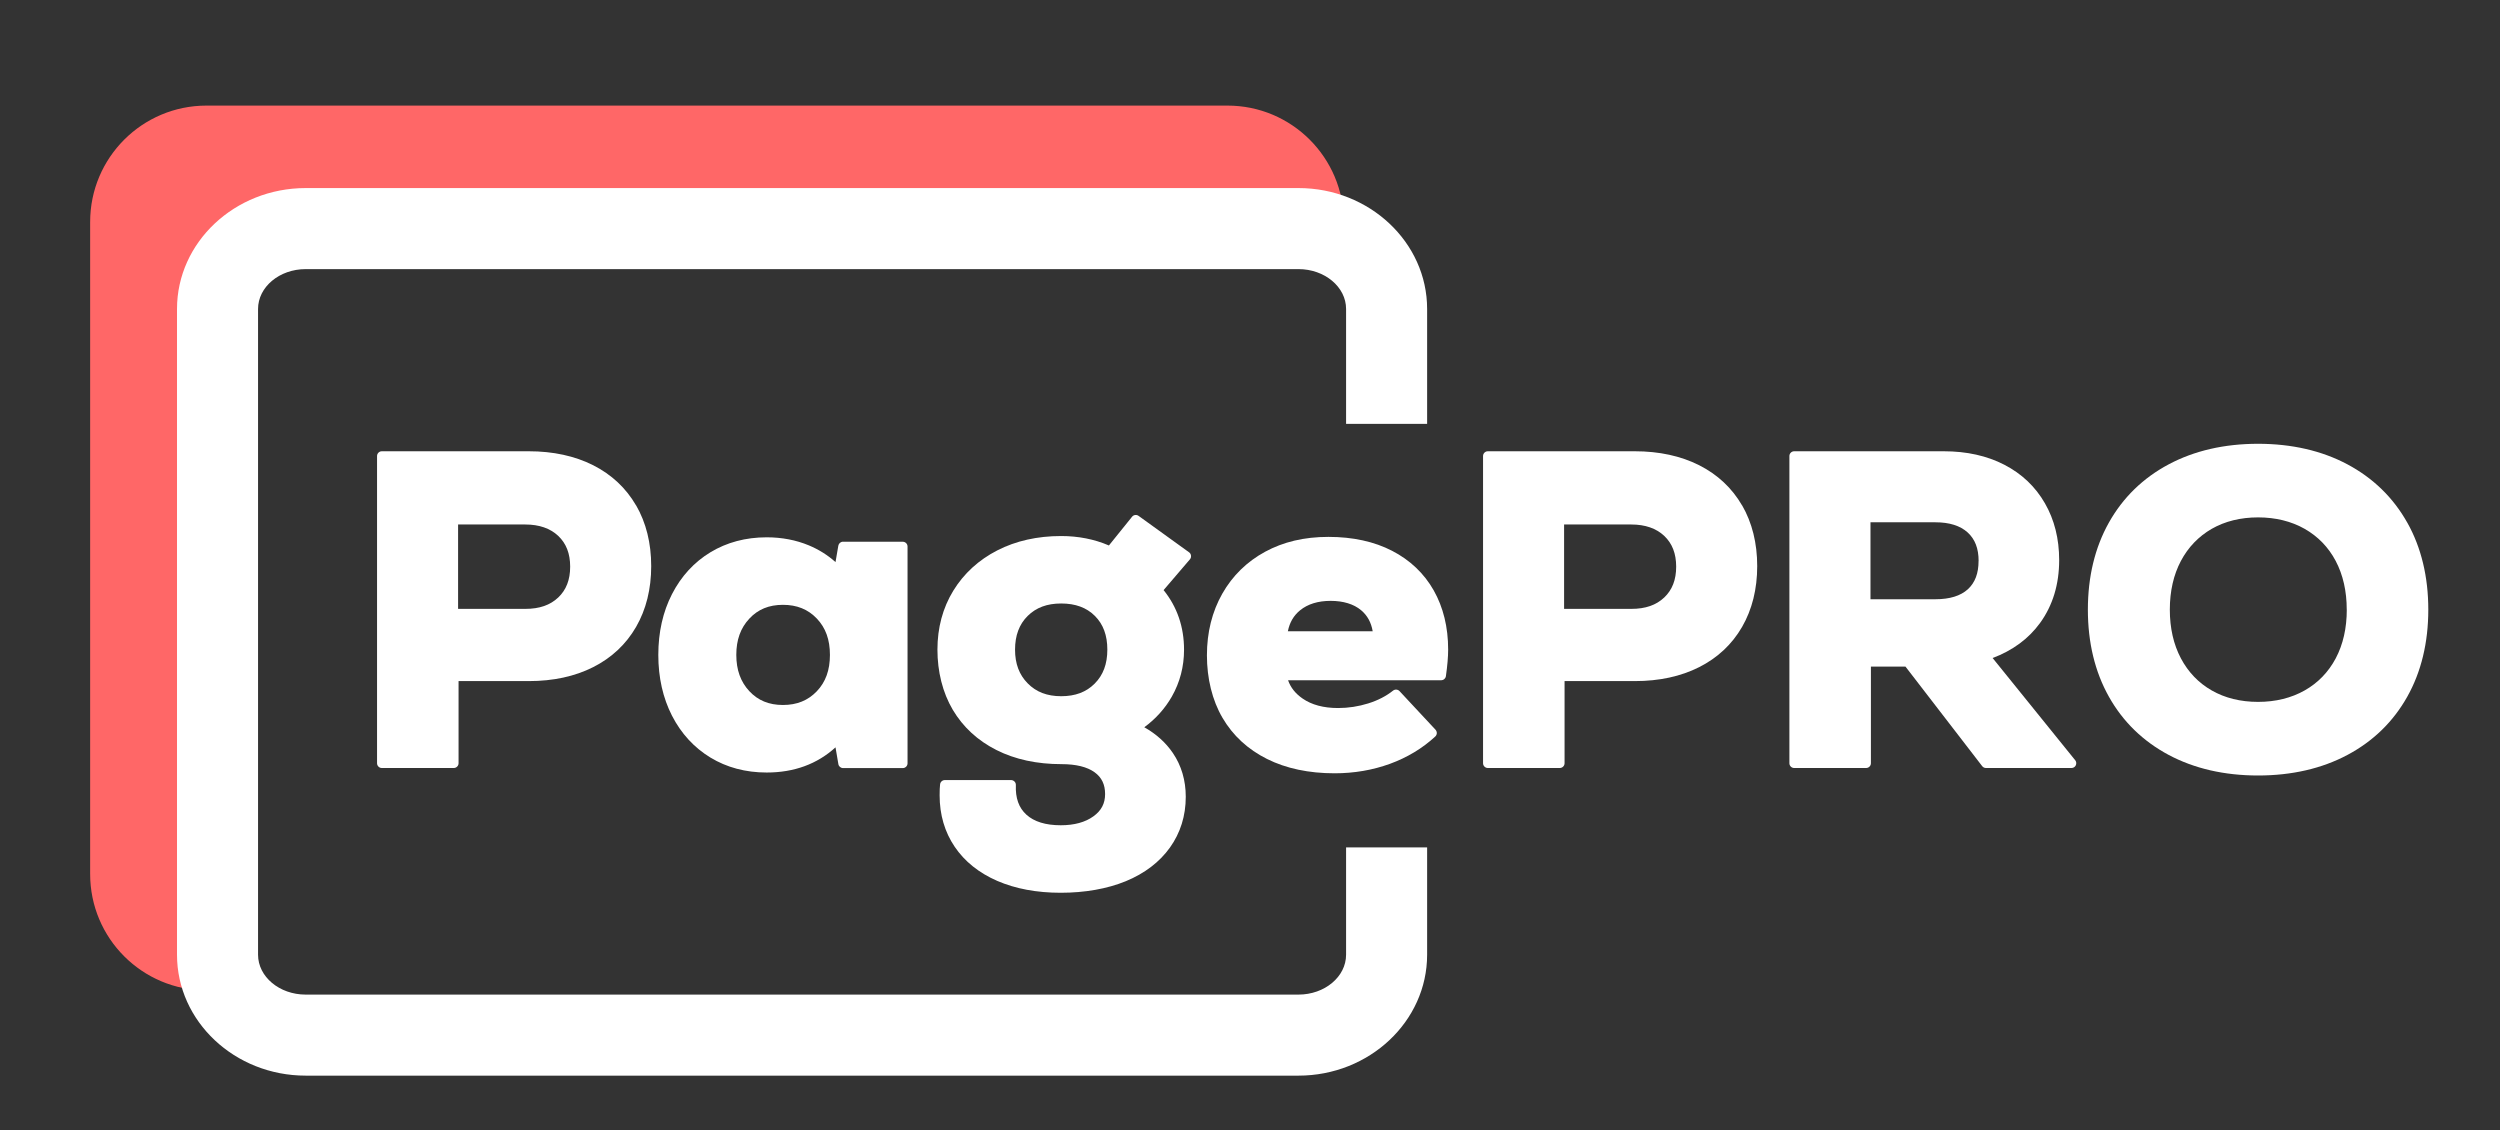 <?xml version="1.0" encoding="UTF-8"?> <svg xmlns="http://www.w3.org/2000/svg" id="Layer_1" data-name="Layer 1" viewBox="0 0 524.41 237.04"><rect x="0" y="0" width="524.41" height="237.04" fill="#333333" stroke="none"/> <defs> <style> .cls-1 { fill: #ff6767; } .cls-1, .cls-2 { stroke-width: 0px; } .cls-2 { fill: #fff; } </style> </defs> <path class="cls-1" d="m45.63,200.27V64.81c0-9.31,8.28-16.86,18.49-16.86h208.25c3.48,0,6.73.89,9.51,2.42v-3.82c0-13.48-10.93-24.4-24.4-24.4H43.31c-13.48,0-24.4,10.93-24.4,24.4v136.8c0,13.48,10.93,24.4,24.4,24.4h4.26c-1.23-2.26-1.94-4.79-1.94-7.48Z"></path> <path class="cls-2" d="m272.37,225.63H64.12c-14.88,0-26.99-11.37-26.99-25.36V64.81c0-13.98,12.11-25.36,26.99-25.36h208.25c14.88,0,26.99,11.37,26.99,25.36v24.1h-17v-24.1c0-4.61-4.48-8.36-9.99-8.36H64.12c-5.51,0-9.99,3.75-9.99,8.36v135.46c0,4.61,4.48,8.36,9.99,8.36h208.25c5.51,0,9.99-3.75,9.99-8.36v-22.51h17v22.51c0,13.98-12.11,25.36-26.99,25.36Z"></path> <g> <path class="cls-2" d="m133.43,106.03c-2.11-3.65-5.15-6.49-9.02-8.45h0c-3.84-1.93-8.37-2.92-13.48-2.92h-30.84c-.55,0-1,.45-1,1v64.44c0,.55.45,1,1,1h15.1c.55,0,1-.45,1-1v-17.23h14.74c5.11,0,9.64-.98,13.48-2.92,3.87-1.95,6.91-4.79,9.02-8.45,2.1-3.64,3.17-7.93,3.17-12.75s-1.07-9.11-3.17-12.75Zm-13.83,12.84c0,2.75-.82,4.86-2.5,6.46-1.7,1.61-3.95,2.39-6.91,2.39h-14.1v-17.7h14.1c2.91,0,5.23.81,6.91,2.39,1.68,1.6,2.5,3.71,2.5,6.46Z"></path> <path class="cls-2" d="m189.36,113.63h-12.52c-.49,0-.9.35-.99.83l-.59,3.45c-1.63-1.47-3.51-2.64-5.59-3.51-2.69-1.12-5.67-1.69-8.85-1.69-4.4,0-8.37,1.06-11.8,3.14-3.43,2.08-6.14,5.04-8.06,8.78-1.91,3.72-2.87,8-2.87,12.75s.97,9.03,2.87,12.75c1.92,3.74,4.63,6.69,8.06,8.78,3.43,2.08,7.39,3.14,11.8,3.14,5.74,0,10.59-1.77,14.44-5.28l.6,3.52c.08.48.5.83.99.83h12.52c.55,0,1-.45,1-1v-45.48c0-.55-.45-1-1-1Zm-15.27,23.74c0,3.2-.9,5.7-2.76,7.64-1.85,1.93-4.17,2.87-7.1,2.87s-5.23-.95-7.05-2.9c-1.83-1.97-2.73-4.46-2.73-7.61s.89-5.63,2.73-7.6c1.81-1.95,4.12-2.9,7.05-2.9s5.26.94,7.1,2.87c1.86,1.94,2.76,4.44,2.76,7.64Z"></path> <path class="cls-2" d="m249.83,116.54c-.03-.28-.18-.53-.41-.69l-10.59-7.64c-.43-.31-1.03-.23-1.36.18l-4.86,6.03c-3.06-1.32-6.43-1.98-10.02-1.98-4.99,0-9.49,1.01-13.39,3.01-3.92,2.01-7.03,4.86-9.24,8.47-2.21,3.61-3.32,7.77-3.32,12.35s1.08,9.01,3.22,12.62c2.15,3.62,5.23,6.46,9.16,8.44,3.9,1.97,8.49,2.96,13.66,2.96,3.02,0,5.35.57,6.92,1.7,1.49,1.07,2.21,2.56,2.21,4.57s-.8,3.48-2.44,4.67c-1.72,1.25-4.03,1.88-6.87,1.88-3.16,0-5.58-.75-7.2-2.22-1.6-1.46-2.32-3.5-2.21-6.22.01-.27-.09-.54-.28-.73s-.45-.31-.72-.31h-13.9c-.5,0-.93.38-.99.88-.07.53-.1,1.3-.1,2.33,0,4.05,1.06,7.68,3.16,10.78,2.09,3.09,5.1,5.5,8.95,7.17,3.79,1.64,8.26,2.48,13.29,2.48s9.73-.82,13.64-2.42c3.96-1.63,7.08-4.01,9.27-7.06,2.2-3.08,3.32-6.66,3.32-10.66,0-3.44-.91-6.53-2.7-9.17,0,0,0,0,0,0-1.49-2.19-3.5-4-6-5.41,2.4-1.76,4.34-3.92,5.77-6.42,1.71-3,2.57-6.31,2.57-9.84,0-4.77-1.44-8.98-4.29-12.51l5.52-6.45c.18-.21.27-.49.23-.77Zm-17.55,19.73c0,3-.87,5.33-2.65,7.12s-4.08,2.65-7.03,2.65-5.24-.88-7.02-2.69c-1.79-1.81-2.66-4.13-2.66-7.08s.87-5.31,2.65-7.07c1.78-1.76,4.08-2.61,7.03-2.61s5.32.85,7.07,2.61c1.75,1.75,2.61,4.07,2.61,7.07Z"></path> <path class="cls-2" d="m300.75,123.85c-2.02-3.56-4.96-6.36-8.74-8.31,0,0,0,0,0,0-3.75-1.94-8.24-2.92-13.35-2.92s-9.46,1.05-13.27,3.11c-3.83,2.08-6.86,5.04-9,8.81-2.13,3.76-3.22,8.1-3.22,12.92s1.1,9.42,3.27,13.12c2.17,3.71,5.32,6.62,9.35,8.63,3.99,1.99,8.76,3,14.16,3,4.09,0,8-.67,11.62-1.99,3.64-1.33,6.83-3.26,9.5-5.73.19-.18.31-.43.32-.7,0-.27-.09-.52-.27-.72l-7.55-8.1c-.36-.38-.95-.42-1.36-.1-1.43,1.14-3.18,2.05-5.2,2.68-2.04.64-4.17.97-6.33.97-3.03,0-5.54-.67-7.44-1.99-1.51-1.04-2.51-2.3-3.05-3.84h32.12c.5,0,.92-.37.99-.86.31-2.19.47-4.06.47-5.57,0-4.7-1.02-8.87-3.03-12.42Zm-30.6,8.56c.37-1.85,1.21-3.29,2.56-4.39,1.62-1.32,3.78-1.98,6.41-1.98s4.84.66,6.4,1.97c1.31,1.1,2.1,2.55,2.42,4.4h-17.79Z"></path> <path class="cls-2" d="m365.43,106.03c-2.11-3.65-5.15-6.49-9.02-8.45h0c-3.84-1.93-8.37-2.92-13.48-2.92h-30.84c-.55,0-1,.45-1,1v64.44c0,.55.45,1,1,1h15.1c.55,0,1-.45,1-1v-17.23h14.74c5.11,0,9.64-.98,13.48-2.92,3.87-1.95,6.91-4.79,9.02-8.45,2.1-3.64,3.17-7.93,3.17-12.75s-1.07-9.11-3.17-12.75Zm-13.83,12.84c0,2.75-.82,4.86-2.5,6.46-1.7,1.61-3.95,2.39-6.91,2.39h-14.1v-17.7h14.1c2.91,0,5.23.81,6.91,2.39,1.68,1.6,2.5,3.71,2.5,6.46Z"></path> <path class="cls-2" d="m435.31,159.48l-17.33-21.45c4.2-1.58,7.54-4.04,9.95-7.35,2.66-3.66,4.01-8.1,4.01-13.2,0-4.45-1-8.46-2.99-11.91-1.99-3.47-4.85-6.19-8.51-8.08-3.63-1.88-7.9-2.83-12.7-2.83h-31.39c-.55,0-1,.45-1,1v64.44c0,.55.45,1,1,1h15.1c.55,0,1-.45,1-1v-20.27h7.25l16.09,20.88c.19.25.48.39.79.39h17.95c.39,0,.74-.22.9-.57s.12-.76-.12-1.06Zm-20.28-41.81c0,2.61-.74,4.55-2.25,5.94-1.52,1.38-3.8,2.09-6.78,2.09h-13.64v-16.14h13.64c2.92,0,5.19.72,6.74,2.13,1.55,1.41,2.3,3.37,2.3,5.98Z"></path> <path class="cls-2" d="m504.96,109.63c-2.94-5.24-7.16-9.35-12.56-12.23-5.37-2.86-11.68-4.31-18.74-4.31s-13.37,1.45-18.74,4.31c-5.4,2.87-9.62,6.99-12.55,12.22-2.93,5.22-4.41,11.36-4.41,18.26s1.48,13.04,4.41,18.26c2.93,5.24,7.16,9.35,12.55,12.22,5.37,2.86,11.68,4.31,18.74,4.31s13.37-1.45,18.74-4.31c5.4-2.87,9.62-6.98,12.56-12.22,2.93-5.22,4.41-11.36,4.41-18.26s-1.48-13.04-4.41-18.26Zm-12.69,18.26c0,3.87-.78,7.3-2.32,10.21-1.53,2.88-3.72,5.15-6.52,6.73h0c-2.81,1.59-6.1,2.4-9.77,2.4s-6.95-.81-9.72-2.4c-2.77-1.58-4.94-3.85-6.47-6.74-1.54-2.91-2.32-6.34-2.32-10.21s.78-7.3,2.32-10.21c1.53-2.88,3.71-5.15,6.47-6.74,2.78-1.59,6.05-2.4,9.72-2.4s6.96.81,9.77,2.4c2.79,1.59,4.99,3.85,6.51,6.73,1.54,2.91,2.32,6.35,2.32,10.21Z"></path> </g> </svg> 
